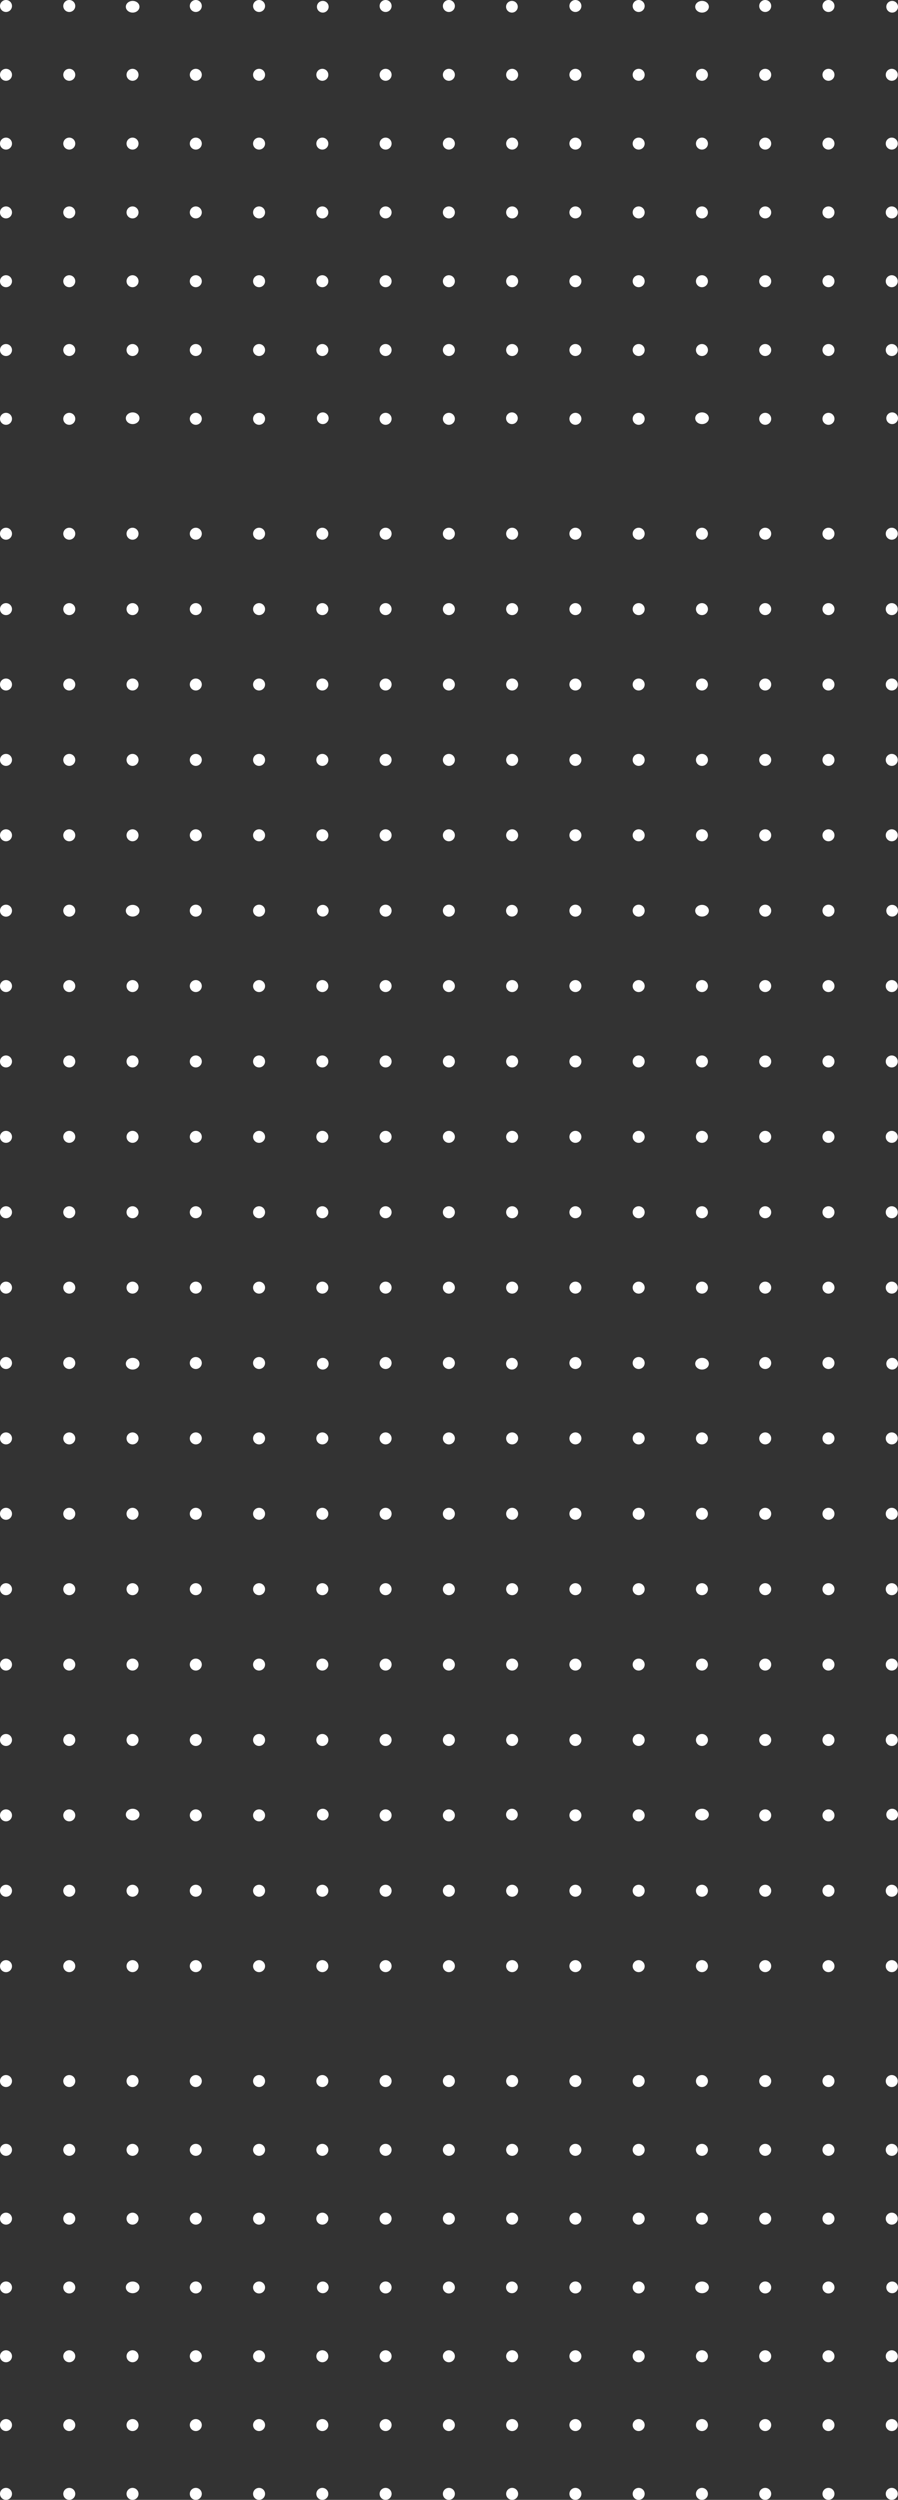 <svg xmlns="http://www.w3.org/2000/svg" width="268.617" height="747.682" viewBox="0 0 268.617 747.682">
  <rect x="0" y="0" width="268.617" height="747.682" fill="#333333" stroke="none"/>
  <g id="Group_1524" data-name="Group 1524" transform="translate(396.073 -148.974) rotate(90)">
    <circle id="Ellipse_162" data-name="Ellipse 162" cx="1.75" cy="1.75" r="1.75" transform="translate(149.245 127.455)" fill="#fff"/>
    <circle id="Ellipse_163" data-name="Ellipse 163" cx="1.793" cy="1.793" r="1.793" transform="translate(169.553 127.534)" fill="#fff"/>
    <circle id="Ellipse_164" data-name="Ellipse 164" cx="1.793" cy="1.793" r="1.793" transform="translate(190.132 127.534)" fill="#fff"/>
    <circle id="Ellipse_165" data-name="Ellipse 165" cx="1.793" cy="1.793" r="1.793" transform="translate(210.71 127.534)" fill="#fff"/>
    <circle id="Ellipse_166" data-name="Ellipse 166" cx="1.793" cy="1.793" r="1.793" transform="translate(231.289 127.534)" fill="#fff"/>
    <circle id="Ellipse_167" data-name="Ellipse 167" cx="1.793" cy="1.793" r="1.793" transform="translate(251.868 127.534)" fill="#fff"/>
    <circle id="Ellipse_168" data-name="Ellipse 168" cx="1.75" cy="1.75" r="1.75" transform="translate(272.316 127.455)" fill="#fff"/>
    <circle id="Ellipse_169" data-name="Ellipse 169" cx="1.793" cy="1.793" r="1.793" transform="translate(306.813 127.534)" fill="#fff"/>
    <circle id="Ellipse_170" data-name="Ellipse 170" cx="1.793" cy="1.793" r="1.793" transform="translate(329.361 127.534)" fill="#fff"/>
    <circle id="Ellipse_171" data-name="Ellipse 171" cx="1.793" cy="1.793" r="1.793" transform="translate(351.91 127.534)" fill="#fff"/>
    <circle id="Ellipse_172" data-name="Ellipse 172" cx="1.793" cy="1.793" r="1.793" transform="translate(374.458 127.534)" fill="#fff"/>
    <circle id="Ellipse_173" data-name="Ellipse 173" cx="1.793" cy="1.793" r="1.793" transform="translate(397.006 127.534)" fill="#fff"/>
    <circle id="Ellipse_174" data-name="Ellipse 174" cx="1.75" cy="1.75" r="1.75" transform="translate(419.609 127.455)" fill="#fff"/>
    <circle id="Ellipse_175" data-name="Ellipse 175" cx="1.793" cy="1.793" r="1.793" transform="translate(442.103 127.534)" fill="#fff"/>
    <circle id="Ellipse_176" data-name="Ellipse 176" cx="1.793" cy="1.793" r="1.793" transform="translate(464.651 127.534)" fill="#fff"/>
    <circle id="Ellipse_177" data-name="Ellipse 177" cx="1.793" cy="1.793" r="1.793" transform="translate(487.2 127.534)" fill="#fff"/>
    <circle id="Ellipse_178" data-name="Ellipse 178" cx="1.793" cy="1.793" r="1.793" transform="translate(509.748 127.534)" fill="#fff"/>
    <circle id="Ellipse_179" data-name="Ellipse 179" cx="1.793" cy="1.793" r="1.793" transform="translate(532.297 127.534)" fill="#fff"/>
    <circle id="Ellipse_180" data-name="Ellipse 180" cx="1.75" cy="1.75" r="1.75" transform="translate(555.098 127.455)" fill="#fff"/>
    <circle id="Ellipse_181" data-name="Ellipse 181" cx="1.793" cy="1.793" r="1.793" transform="translate(577.393 127.534)" fill="#fff"/>
    <circle id="Ellipse_182" data-name="Ellipse 182" cx="1.793" cy="1.793" r="1.793" transform="translate(599.942 127.534)" fill="#fff"/>
    <circle id="Ellipse_183" data-name="Ellipse 183" cx="1.793" cy="1.793" r="1.793" transform="translate(622.49 127.534)" fill="#fff"/>
    <circle id="Ellipse_184" data-name="Ellipse 184" cx="1.793" cy="1.793" r="1.793" transform="translate(645.038 127.534)" fill="#fff"/>
    <circle id="Ellipse_185" data-name="Ellipse 185" cx="1.793" cy="1.793" r="1.793" transform="translate(667.587 127.534)" fill="#fff"/>
    <circle id="Ellipse_186" data-name="Ellipse 186" cx="1.75" cy="1.75" r="1.75" transform="translate(689.947 127.455)" fill="#fff"/>
    <circle id="Ellipse_187" data-name="Ellipse 187" cx="1.793" cy="1.793" r="1.793" transform="translate(712.684 127.534)" fill="#fff"/>
    <circle id="Ellipse_188" data-name="Ellipse 188" cx="1.793" cy="1.793" r="1.793" transform="translate(735.232 127.534)" fill="#fff"/>
    <circle id="Ellipse_189" data-name="Ellipse 189" cx="1.793" cy="1.793" r="1.793" transform="translate(769.598 127.534)" fill="#fff"/>
    <circle id="Ellipse_190" data-name="Ellipse 190" cx="1.793" cy="1.793" r="1.793" transform="translate(790.177 127.534)" fill="#fff"/>
    <circle id="Ellipse_191" data-name="Ellipse 191" cx="1.793" cy="1.793" r="1.793" transform="translate(810.756 127.534)" fill="#fff"/>
    <circle id="Ellipse_192" data-name="Ellipse 192" cx="1.75" cy="1.75" r="1.75" transform="translate(831.351 127.455)" fill="#fff"/>
    <circle id="Ellipse_193" data-name="Ellipse 193" cx="1.793" cy="1.793" r="1.793" transform="translate(851.913 127.534)" fill="#fff"/>
    <circle id="Ellipse_194" data-name="Ellipse 194" cx="1.793" cy="1.793" r="1.793" transform="translate(872.492 127.534)" fill="#fff"/>
    <circle id="Ellipse_195" data-name="Ellipse 195" cx="1.793" cy="1.793" r="1.793" transform="translate(893.07 127.534)" fill="#fff"/>
    <circle id="Ellipse_196" data-name="Ellipse 196" cx="1.793" cy="1.793" r="1.793" transform="translate(148.974 146.459)" fill="#fff"/>
    <circle id="Ellipse_197" data-name="Ellipse 197" cx="1.793" cy="1.793" r="1.793" transform="translate(169.553 146.459)" fill="#fff"/>
    <circle id="Ellipse_198" data-name="Ellipse 198" cx="1.793" cy="1.793" r="1.793" transform="translate(190.132 146.459)" fill="#fff"/>
    <circle id="Ellipse_199" data-name="Ellipse 199" cx="1.793" cy="1.793" r="1.793" transform="translate(210.71 146.459)" fill="#fff"/>
    <circle id="Ellipse_200" data-name="Ellipse 200" cx="1.793" cy="1.793" r="1.793" transform="translate(231.289 146.459)" fill="#fff"/>
    <circle id="Ellipse_201" data-name="Ellipse 201" cx="1.793" cy="1.793" r="1.793" transform="translate(251.868 146.459)" fill="#fff"/>
    <circle id="Ellipse_202" data-name="Ellipse 202" cx="1.793" cy="1.793" r="1.793" transform="translate(272.446 146.459)" fill="#fff"/>
    <circle id="Ellipse_203" data-name="Ellipse 203" cx="1.793" cy="1.793" r="1.793" transform="translate(306.813 146.459)" fill="#fff"/>
    <circle id="Ellipse_204" data-name="Ellipse 204" cx="1.793" cy="1.793" r="1.793" transform="translate(329.361 146.459)" fill="#fff"/>
    <circle id="Ellipse_205" data-name="Ellipse 205" cx="1.793" cy="1.793" r="1.793" transform="translate(351.91 146.459)" fill="#fff"/>
    <circle id="Ellipse_206" data-name="Ellipse 206" cx="1.793" cy="1.793" r="1.793" transform="translate(374.458 146.459)" fill="#fff"/>
    <circle id="Ellipse_207" data-name="Ellipse 207" cx="1.793" cy="1.793" r="1.793" transform="translate(397.006 146.459)" fill="#fff"/>
    <circle id="Ellipse_208" data-name="Ellipse 208" cx="1.793" cy="1.793" r="1.793" transform="translate(419.555 146.459)" fill="#fff"/>
    <circle id="Ellipse_209" data-name="Ellipse 209" cx="1.793" cy="1.793" r="1.793" transform="translate(442.103 146.459)" fill="#fff"/>
    <circle id="Ellipse_210" data-name="Ellipse 210" cx="1.793" cy="1.793" r="1.793" transform="translate(464.651 146.459)" fill="#fff"/>
    <circle id="Ellipse_211" data-name="Ellipse 211" cx="1.793" cy="1.793" r="1.793" transform="translate(487.2 146.459)" fill="#fff"/>
    <circle id="Ellipse_212" data-name="Ellipse 212" cx="1.793" cy="1.793" r="1.793" transform="translate(509.748 146.459)" fill="#fff"/>
    <circle id="Ellipse_213" data-name="Ellipse 213" cx="1.793" cy="1.793" r="1.793" transform="translate(532.297 146.459)" fill="#fff"/>
    <circle id="Ellipse_214" data-name="Ellipse 214" cx="1.793" cy="1.793" r="1.793" transform="translate(554.845 146.459)" fill="#fff"/>
    <circle id="Ellipse_215" data-name="Ellipse 215" cx="1.793" cy="1.793" r="1.793" transform="translate(577.393 146.459)" fill="#fff"/>
    <circle id="Ellipse_216" data-name="Ellipse 216" cx="1.793" cy="1.793" r="1.793" transform="translate(599.942 146.459)" fill="#fff"/>
    <circle id="Ellipse_217" data-name="Ellipse 217" cx="1.793" cy="1.793" r="1.793" transform="translate(622.49 146.459)" fill="#fff"/>
    <circle id="Ellipse_218" data-name="Ellipse 218" cx="1.793" cy="1.793" r="1.793" transform="translate(645.038 146.459)" fill="#fff"/>
    <circle id="Ellipse_219" data-name="Ellipse 219" cx="1.793" cy="1.793" r="1.793" transform="translate(667.587 146.459)" fill="#fff"/>
    <circle id="Ellipse_220" data-name="Ellipse 220" cx="1.793" cy="1.793" r="1.793" transform="translate(690.135 146.459)" fill="#fff"/>
    <circle id="Ellipse_221" data-name="Ellipse 221" cx="1.793" cy="1.793" r="1.793" transform="translate(712.684 146.459)" fill="#fff"/>
    <circle id="Ellipse_222" data-name="Ellipse 222" cx="1.793" cy="1.793" r="1.793" transform="translate(735.232 146.459)" fill="#fff"/>
    <circle id="Ellipse_223" data-name="Ellipse 223" cx="1.793" cy="1.793" r="1.793" transform="translate(769.598 146.459)" fill="#fff"/>
    <circle id="Ellipse_224" data-name="Ellipse 224" cx="1.793" cy="1.793" r="1.793" transform="translate(790.177 146.459)" fill="#fff"/>
    <circle id="Ellipse_225" data-name="Ellipse 225" cx="1.793" cy="1.793" r="1.793" transform="translate(810.756 146.459)" fill="#fff"/>
    <circle id="Ellipse_226" data-name="Ellipse 226" cx="1.793" cy="1.793" r="1.793" transform="translate(831.334 146.459)" fill="#fff"/>
    <circle id="Ellipse_227" data-name="Ellipse 227" cx="1.793" cy="1.793" r="1.793" transform="translate(851.913 146.459)" fill="#fff"/>
    <circle id="Ellipse_228" data-name="Ellipse 228" cx="1.793" cy="1.793" r="1.793" transform="translate(872.492 146.459)" fill="#fff"/>
    <circle id="Ellipse_229" data-name="Ellipse 229" cx="1.793" cy="1.793" r="1.793" transform="translate(893.07 146.459)" fill="#fff"/>
    <circle id="Ellipse_230" data-name="Ellipse 230" cx="1.793" cy="1.793" r="1.793" transform="translate(148.974 165.384)" fill="#fff"/>
    <circle id="Ellipse_231" data-name="Ellipse 231" cx="1.793" cy="1.793" r="1.793" transform="translate(169.553 165.384)" fill="#fff"/>
    <circle id="Ellipse_232" data-name="Ellipse 232" cx="1.793" cy="1.793" r="1.793" transform="translate(190.132 165.384)" fill="#fff"/>
    <circle id="Ellipse_233" data-name="Ellipse 233" cx="1.793" cy="1.793" r="1.793" transform="translate(210.71 165.384)" fill="#fff"/>
    <circle id="Ellipse_234" data-name="Ellipse 234" cx="1.793" cy="1.793" r="1.793" transform="translate(231.289 165.384)" fill="#fff"/>
    <circle id="Ellipse_235" data-name="Ellipse 235" cx="1.793" cy="1.793" r="1.793" transform="translate(251.868 165.384)" fill="#fff"/>
    <circle id="Ellipse_236" data-name="Ellipse 236" cx="1.793" cy="1.793" r="1.793" transform="translate(272.446 165.384)" fill="#fff"/>
    <circle id="Ellipse_237" data-name="Ellipse 237" cx="1.793" cy="1.793" r="1.793" transform="translate(306.813 165.384)" fill="#fff"/>
    <circle id="Ellipse_238" data-name="Ellipse 238" cx="1.793" cy="1.793" r="1.793" transform="translate(329.361 165.384)" fill="#fff"/>
    <circle id="Ellipse_239" data-name="Ellipse 239" cx="1.793" cy="1.793" r="1.793" transform="translate(351.91 165.384)" fill="#fff"/>
    <circle id="Ellipse_240" data-name="Ellipse 240" cx="1.793" cy="1.793" r="1.793" transform="translate(374.458 165.384)" fill="#fff"/>
    <circle id="Ellipse_241" data-name="Ellipse 241" cx="1.793" cy="1.793" r="1.793" transform="translate(397.006 165.384)" fill="#fff"/>
    <circle id="Ellipse_242" data-name="Ellipse 242" cx="1.793" cy="1.793" r="1.793" transform="translate(419.555 165.384)" fill="#fff"/>
    <circle id="Ellipse_243" data-name="Ellipse 243" cx="1.793" cy="1.793" r="1.793" transform="translate(442.103 165.384)" fill="#fff"/>
    <circle id="Ellipse_244" data-name="Ellipse 244" cx="1.793" cy="1.793" r="1.793" transform="translate(464.651 165.384)" fill="#fff"/>
    <circle id="Ellipse_245" data-name="Ellipse 245" cx="1.793" cy="1.793" r="1.793" transform="translate(487.2 165.384)" fill="#fff"/>
    <circle id="Ellipse_246" data-name="Ellipse 246" cx="1.793" cy="1.793" r="1.793" transform="translate(509.748 165.384)" fill="#fff"/>
    <circle id="Ellipse_247" data-name="Ellipse 247" cx="1.793" cy="1.793" r="1.793" transform="translate(532.297 165.384)" fill="#fff"/>
    <circle id="Ellipse_248" data-name="Ellipse 248" cx="1.793" cy="1.793" r="1.793" transform="translate(554.845 165.384)" fill="#fff"/>
    <circle id="Ellipse_249" data-name="Ellipse 249" cx="1.793" cy="1.793" r="1.793" transform="translate(577.393 165.384)" fill="#fff"/>
    <circle id="Ellipse_250" data-name="Ellipse 250" cx="1.793" cy="1.793" r="1.793" transform="translate(599.942 165.384)" fill="#fff"/>
    <circle id="Ellipse_251" data-name="Ellipse 251" cx="1.793" cy="1.793" r="1.793" transform="translate(622.49 165.384)" fill="#fff"/>
    <circle id="Ellipse_252" data-name="Ellipse 252" cx="1.793" cy="1.793" r="1.793" transform="translate(645.038 165.384)" fill="#fff"/>
    <circle id="Ellipse_253" data-name="Ellipse 253" cx="1.793" cy="1.793" r="1.793" transform="translate(667.587 165.384)" fill="#fff"/>
    <circle id="Ellipse_254" data-name="Ellipse 254" cx="1.793" cy="1.793" r="1.793" transform="translate(690.135 165.384)" fill="#fff"/>
    <circle id="Ellipse_255" data-name="Ellipse 255" cx="1.793" cy="1.793" r="1.793" transform="translate(712.684 165.384)" fill="#fff"/>
    <circle id="Ellipse_256" data-name="Ellipse 256" cx="1.793" cy="1.793" r="1.793" transform="translate(735.232 165.384)" fill="#fff"/>
    <circle id="Ellipse_257" data-name="Ellipse 257" cx="1.793" cy="1.793" r="1.793" transform="translate(769.598 165.384)" fill="#fff"/>
    <circle id="Ellipse_258" data-name="Ellipse 258" cx="1.793" cy="1.793" r="1.793" transform="translate(790.177 165.384)" fill="#fff"/>
    <circle id="Ellipse_259" data-name="Ellipse 259" cx="1.793" cy="1.793" r="1.793" transform="translate(810.756 165.384)" fill="#fff"/>
    <circle id="Ellipse_260" data-name="Ellipse 260" cx="1.793" cy="1.793" r="1.793" transform="translate(831.334 165.384)" fill="#fff"/>
    <circle id="Ellipse_261" data-name="Ellipse 261" cx="1.793" cy="1.793" r="1.793" transform="translate(851.913 165.384)" fill="#fff"/>
    <circle id="Ellipse_262" data-name="Ellipse 262" cx="1.793" cy="1.793" r="1.793" transform="translate(872.492 165.384)" fill="#fff"/>
    <circle id="Ellipse_263" data-name="Ellipse 263" cx="1.793" cy="1.793" r="1.793" transform="translate(893.07 165.384)" fill="#fff"/>
    <ellipse id="Ellipse_264" data-name="Ellipse 264" cx="1.75" cy="2.041" rx="1.75" ry="2.041" transform="translate(149.245 184.033)" fill="#fff"/>
    <circle id="Ellipse_265" data-name="Ellipse 265" cx="1.793" cy="1.793" r="1.793" transform="translate(169.553 184.309)" fill="#fff"/>
    <circle id="Ellipse_266" data-name="Ellipse 266" cx="1.793" cy="1.793" r="1.793" transform="translate(190.132 184.309)" fill="#fff"/>
    <circle id="Ellipse_267" data-name="Ellipse 267" cx="1.793" cy="1.793" r="1.793" transform="translate(210.71 184.309)" fill="#fff"/>
    <circle id="Ellipse_268" data-name="Ellipse 268" cx="1.793" cy="1.793" r="1.793" transform="translate(231.289 184.309)" fill="#fff"/>
    <circle id="Ellipse_269" data-name="Ellipse 269" cx="1.793" cy="1.793" r="1.793" transform="translate(251.868 184.309)" fill="#fff"/>
    <ellipse id="Ellipse_270" data-name="Ellipse 270" cx="1.75" cy="2.041" rx="1.75" ry="2.041" transform="translate(272.316 184.033)" fill="#fff"/>
    <circle id="Ellipse_271" data-name="Ellipse 271" cx="1.793" cy="1.793" r="1.793" transform="translate(306.813 184.309)" fill="#fff"/>
    <circle id="Ellipse_272" data-name="Ellipse 272" cx="1.793" cy="1.793" r="1.793" transform="translate(329.361 184.309)" fill="#fff"/>
    <circle id="Ellipse_273" data-name="Ellipse 273" cx="1.793" cy="1.793" r="1.793" transform="translate(351.91 184.309)" fill="#fff"/>
    <circle id="Ellipse_274" data-name="Ellipse 274" cx="1.793" cy="1.793" r="1.793" transform="translate(374.458 184.309)" fill="#fff"/>
    <circle id="Ellipse_275" data-name="Ellipse 275" cx="1.793" cy="1.793" r="1.793" transform="translate(397.006 184.309)" fill="#fff"/>
    <ellipse id="Ellipse_276" data-name="Ellipse 276" cx="1.75" cy="2.041" rx="1.75" ry="2.041" transform="translate(419.609 184.033)" fill="#fff"/>
    <circle id="Ellipse_277" data-name="Ellipse 277" cx="1.793" cy="1.793" r="1.793" transform="translate(442.103 184.309)" fill="#fff"/>
    <circle id="Ellipse_278" data-name="Ellipse 278" cx="1.793" cy="1.793" r="1.793" transform="translate(464.651 184.309)" fill="#fff"/>
    <circle id="Ellipse_279" data-name="Ellipse 279" cx="1.793" cy="1.793" r="1.793" transform="translate(487.2 184.309)" fill="#fff"/>
    <circle id="Ellipse_280" data-name="Ellipse 280" cx="1.793" cy="1.793" r="1.793" transform="translate(509.748 184.309)" fill="#fff"/>
    <circle id="Ellipse_281" data-name="Ellipse 281" cx="1.793" cy="1.793" r="1.793" transform="translate(532.297 184.309)" fill="#fff"/>
    <ellipse id="Ellipse_282" data-name="Ellipse 282" cx="1.75" cy="2.041" rx="1.75" ry="2.041" transform="translate(555.098 184.033)" fill="#fff"/>
    <circle id="Ellipse_283" data-name="Ellipse 283" cx="1.793" cy="1.793" r="1.793" transform="translate(577.393 184.309)" fill="#fff"/>
    <circle id="Ellipse_284" data-name="Ellipse 284" cx="1.793" cy="1.793" r="1.793" transform="translate(599.942 184.309)" fill="#fff"/>
    <circle id="Ellipse_285" data-name="Ellipse 285" cx="1.793" cy="1.793" r="1.793" transform="translate(622.49 184.309)" fill="#fff"/>
    <circle id="Ellipse_286" data-name="Ellipse 286" cx="1.793" cy="1.793" r="1.793" transform="translate(645.038 184.309)" fill="#fff"/>
    <circle id="Ellipse_287" data-name="Ellipse 287" cx="1.793" cy="1.793" r="1.793" transform="translate(667.587 184.309)" fill="#fff"/>
    <ellipse id="Ellipse_288" data-name="Ellipse 288" cx="1.75" cy="2.041" rx="1.75" ry="2.041" transform="translate(689.947 184.033)" fill="#fff"/>
    <circle id="Ellipse_289" data-name="Ellipse 289" cx="1.793" cy="1.793" r="1.793" transform="translate(712.684 184.309)" fill="#fff"/>
    <circle id="Ellipse_290" data-name="Ellipse 290" cx="1.793" cy="1.793" r="1.793" transform="translate(735.232 184.309)" fill="#fff"/>
    <circle id="Ellipse_291" data-name="Ellipse 291" cx="1.793" cy="1.793" r="1.793" transform="translate(769.598 184.309)" fill="#fff"/>
    <circle id="Ellipse_292" data-name="Ellipse 292" cx="1.793" cy="1.793" r="1.793" transform="translate(790.177 184.309)" fill="#fff"/>
    <circle id="Ellipse_293" data-name="Ellipse 293" cx="1.793" cy="1.793" r="1.793" transform="translate(810.756 184.309)" fill="#fff"/>
    <ellipse id="Ellipse_294" data-name="Ellipse 294" cx="1.75" cy="2.041" rx="1.75" ry="2.041" transform="translate(831.351 184.033)" fill="#fff"/>
    <circle id="Ellipse_295" data-name="Ellipse 295" cx="1.793" cy="1.793" r="1.793" transform="translate(851.913 184.309)" fill="#fff"/>
    <circle id="Ellipse_296" data-name="Ellipse 296" cx="1.793" cy="1.793" r="1.793" transform="translate(872.492 184.309)" fill="#fff"/>
    <circle id="Ellipse_297" data-name="Ellipse 297" cx="1.793" cy="1.793" r="1.793" transform="translate(893.07 184.309)" fill="#fff"/>
    <circle id="Ellipse_298" data-name="Ellipse 298" cx="1.793" cy="1.793" r="1.793" transform="translate(148.974 203.235)" fill="#fff"/>
    <circle id="Ellipse_299" data-name="Ellipse 299" cx="1.793" cy="1.793" r="1.793" transform="translate(169.553 203.235)" fill="#fff"/>
    <circle id="Ellipse_300" data-name="Ellipse 300" cx="1.793" cy="1.793" r="1.793" transform="translate(190.132 203.235)" fill="#fff"/>
    <circle id="Ellipse_301" data-name="Ellipse 301" cx="1.793" cy="1.793" r="1.793" transform="translate(210.71 203.235)" fill="#fff"/>
    <circle id="Ellipse_302" data-name="Ellipse 302" cx="1.793" cy="1.793" r="1.793" transform="translate(231.289 203.235)" fill="#fff"/>
    <circle id="Ellipse_303" data-name="Ellipse 303" cx="1.793" cy="1.793" r="1.793" transform="translate(251.868 203.235)" fill="#fff"/>
    <circle id="Ellipse_304" data-name="Ellipse 304" cx="1.793" cy="1.793" r="1.793" transform="translate(272.446 203.235)" fill="#fff"/>
    <circle id="Ellipse_305" data-name="Ellipse 305" cx="1.793" cy="1.793" r="1.793" transform="translate(306.813 203.235)" fill="#fff"/>
    <circle id="Ellipse_306" data-name="Ellipse 306" cx="1.793" cy="1.793" r="1.793" transform="translate(329.361 203.235)" fill="#fff"/>
    <circle id="Ellipse_307" data-name="Ellipse 307" cx="1.793" cy="1.793" r="1.793" transform="translate(351.91 203.235)" fill="#fff"/>
    <circle id="Ellipse_308" data-name="Ellipse 308" cx="1.793" cy="1.793" r="1.793" transform="translate(374.458 203.235)" fill="#fff"/>
    <circle id="Ellipse_309" data-name="Ellipse 309" cx="1.793" cy="1.793" r="1.793" transform="translate(397.006 203.235)" fill="#fff"/>
    <circle id="Ellipse_310" data-name="Ellipse 310" cx="1.793" cy="1.793" r="1.793" transform="translate(419.555 203.235)" fill="#fff"/>
    <circle id="Ellipse_311" data-name="Ellipse 311" cx="1.793" cy="1.793" r="1.793" transform="translate(442.103 203.235)" fill="#fff"/>
    <circle id="Ellipse_312" data-name="Ellipse 312" cx="1.793" cy="1.793" r="1.793" transform="translate(464.651 203.235)" fill="#fff"/>
    <circle id="Ellipse_313" data-name="Ellipse 313" cx="1.793" cy="1.793" r="1.793" transform="translate(487.2 203.235)" fill="#fff"/>
    <circle id="Ellipse_314" data-name="Ellipse 314" cx="1.793" cy="1.793" r="1.793" transform="translate(509.748 203.235)" fill="#fff"/>
    <circle id="Ellipse_315" data-name="Ellipse 315" cx="1.793" cy="1.793" r="1.793" transform="translate(532.297 203.235)" fill="#fff"/>
    <circle id="Ellipse_316" data-name="Ellipse 316" cx="1.793" cy="1.793" r="1.793" transform="translate(554.845 203.235)" fill="#fff"/>
    <circle id="Ellipse_317" data-name="Ellipse 317" cx="1.793" cy="1.793" r="1.793" transform="translate(577.393 203.235)" fill="#fff"/>
    <circle id="Ellipse_318" data-name="Ellipse 318" cx="1.793" cy="1.793" r="1.793" transform="translate(599.942 203.235)" fill="#fff"/>
    <circle id="Ellipse_319" data-name="Ellipse 319" cx="1.793" cy="1.793" r="1.793" transform="translate(622.49 203.235)" fill="#fff"/>
    <circle id="Ellipse_320" data-name="Ellipse 320" cx="1.793" cy="1.793" r="1.793" transform="translate(645.038 203.235)" fill="#fff"/>
    <circle id="Ellipse_321" data-name="Ellipse 321" cx="1.793" cy="1.793" r="1.793" transform="translate(667.587 203.235)" fill="#fff"/>
    <circle id="Ellipse_322" data-name="Ellipse 322" cx="1.793" cy="1.793" r="1.793" transform="translate(690.135 203.235)" fill="#fff"/>
    <circle id="Ellipse_323" data-name="Ellipse 323" cx="1.793" cy="1.793" r="1.793" transform="translate(712.684 203.235)" fill="#fff"/>
    <circle id="Ellipse_324" data-name="Ellipse 324" cx="1.793" cy="1.793" r="1.793" transform="translate(735.232 203.235)" fill="#fff"/>
    <circle id="Ellipse_325" data-name="Ellipse 325" cx="1.793" cy="1.793" r="1.793" transform="translate(769.598 203.235)" fill="#fff"/>
    <circle id="Ellipse_326" data-name="Ellipse 326" cx="1.793" cy="1.793" r="1.793" transform="translate(790.177 203.235)" fill="#fff"/>
    <circle id="Ellipse_327" data-name="Ellipse 327" cx="1.793" cy="1.793" r="1.793" transform="translate(810.756 203.235)" fill="#fff"/>
    <circle id="Ellipse_328" data-name="Ellipse 328" cx="1.793" cy="1.793" r="1.793" transform="translate(831.334 203.235)" fill="#fff"/>
    <circle id="Ellipse_329" data-name="Ellipse 329" cx="1.793" cy="1.793" r="1.793" transform="translate(851.913 203.235)" fill="#fff"/>
    <circle id="Ellipse_330" data-name="Ellipse 330" cx="1.793" cy="1.793" r="1.793" transform="translate(872.492 203.235)" fill="#fff"/>
    <circle id="Ellipse_331" data-name="Ellipse 331" cx="1.793" cy="1.793" r="1.793" transform="translate(893.07 203.235)" fill="#fff"/>
    <circle id="Ellipse_332" data-name="Ellipse 332" cx="1.793" cy="1.793" r="1.793" transform="translate(148.974 222.16)" fill="#fff"/>
    <circle id="Ellipse_333" data-name="Ellipse 333" cx="1.793" cy="1.793" r="1.793" transform="translate(169.553 222.16)" fill="#fff"/>
    <circle id="Ellipse_334" data-name="Ellipse 334" cx="1.793" cy="1.793" r="1.793" transform="translate(190.132 222.16)" fill="#fff"/>
    <circle id="Ellipse_335" data-name="Ellipse 335" cx="1.793" cy="1.793" r="1.793" transform="translate(210.71 222.16)" fill="#fff"/>
    <circle id="Ellipse_336" data-name="Ellipse 336" cx="1.793" cy="1.793" r="1.793" transform="translate(231.289 222.16)" fill="#fff"/>
    <circle id="Ellipse_337" data-name="Ellipse 337" cx="1.793" cy="1.793" r="1.793" transform="translate(251.868 222.16)" fill="#fff"/>
    <circle id="Ellipse_338" data-name="Ellipse 338" cx="1.793" cy="1.793" r="1.793" transform="translate(272.446 222.16)" fill="#fff"/>
    <circle id="Ellipse_339" data-name="Ellipse 339" cx="1.793" cy="1.793" r="1.793" transform="translate(306.813 222.16)" fill="#fff"/>
    <circle id="Ellipse_340" data-name="Ellipse 340" cx="1.793" cy="1.793" r="1.793" transform="translate(329.361 222.16)" fill="#fff"/>
    <circle id="Ellipse_341" data-name="Ellipse 341" cx="1.793" cy="1.793" r="1.793" transform="translate(351.91 222.16)" fill="#fff"/>
    <circle id="Ellipse_342" data-name="Ellipse 342" cx="1.793" cy="1.793" r="1.793" transform="translate(374.458 222.16)" fill="#fff"/>
    <circle id="Ellipse_343" data-name="Ellipse 343" cx="1.793" cy="1.793" r="1.793" transform="translate(397.006 222.16)" fill="#fff"/>
    <circle id="Ellipse_344" data-name="Ellipse 344" cx="1.793" cy="1.793" r="1.793" transform="translate(419.555 222.16)" fill="#fff"/>
    <circle id="Ellipse_345" data-name="Ellipse 345" cx="1.793" cy="1.793" r="1.793" transform="translate(442.103 222.16)" fill="#fff"/>
    <circle id="Ellipse_346" data-name="Ellipse 346" cx="1.793" cy="1.793" r="1.793" transform="translate(464.651 222.16)" fill="#fff"/>
    <circle id="Ellipse_347" data-name="Ellipse 347" cx="1.793" cy="1.793" r="1.793" transform="translate(487.2 222.16)" fill="#fff"/>
    <circle id="Ellipse_348" data-name="Ellipse 348" cx="1.793" cy="1.793" r="1.793" transform="translate(509.748 222.16)" fill="#fff"/>
    <circle id="Ellipse_349" data-name="Ellipse 349" cx="1.793" cy="1.793" r="1.793" transform="translate(532.297 222.16)" fill="#fff"/>
    <circle id="Ellipse_350" data-name="Ellipse 350" cx="1.793" cy="1.793" r="1.793" transform="translate(554.845 222.16)" fill="#fff"/>
    <circle id="Ellipse_351" data-name="Ellipse 351" cx="1.793" cy="1.793" r="1.793" transform="translate(577.393 222.16)" fill="#fff"/>
    <circle id="Ellipse_352" data-name="Ellipse 352" cx="1.793" cy="1.793" r="1.793" transform="translate(599.942 222.16)" fill="#fff"/>
    <circle id="Ellipse_353" data-name="Ellipse 353" cx="1.793" cy="1.793" r="1.793" transform="translate(622.49 222.16)" fill="#fff"/>
    <circle id="Ellipse_354" data-name="Ellipse 354" cx="1.793" cy="1.793" r="1.793" transform="translate(645.038 222.16)" fill="#fff"/>
    <circle id="Ellipse_355" data-name="Ellipse 355" cx="1.793" cy="1.793" r="1.793" transform="translate(667.587 222.16)" fill="#fff"/>
    <circle id="Ellipse_356" data-name="Ellipse 356" cx="1.793" cy="1.793" r="1.793" transform="translate(690.135 222.16)" fill="#fff"/>
    <circle id="Ellipse_357" data-name="Ellipse 357" cx="1.793" cy="1.793" r="1.793" transform="translate(712.684 222.16)" fill="#fff"/>
    <circle id="Ellipse_358" data-name="Ellipse 358" cx="1.793" cy="1.793" r="1.793" transform="translate(735.232 222.16)" fill="#fff"/>
    <circle id="Ellipse_359" data-name="Ellipse 359" cx="1.793" cy="1.793" r="1.793" transform="translate(769.598 222.16)" fill="#fff"/>
    <circle id="Ellipse_360" data-name="Ellipse 360" cx="1.793" cy="1.793" r="1.793" transform="translate(790.177 222.16)" fill="#fff"/>
    <circle id="Ellipse_361" data-name="Ellipse 361" cx="1.793" cy="1.793" r="1.793" transform="translate(810.756 222.16)" fill="#fff"/>
    <circle id="Ellipse_362" data-name="Ellipse 362" cx="1.793" cy="1.793" r="1.793" transform="translate(831.334 222.16)" fill="#fff"/>
    <circle id="Ellipse_363" data-name="Ellipse 363" cx="1.793" cy="1.793" r="1.793" transform="translate(851.913 222.16)" fill="#fff"/>
    <circle id="Ellipse_364" data-name="Ellipse 364" cx="1.793" cy="1.793" r="1.793" transform="translate(872.492 222.16)" fill="#fff"/>
    <circle id="Ellipse_365" data-name="Ellipse 365" cx="1.793" cy="1.793" r="1.793" transform="translate(893.07 222.16)" fill="#fff"/>
    <circle id="Ellipse_366" data-name="Ellipse 366" cx="1.75" cy="1.75" r="1.75" transform="translate(149.245 241.194)" fill="#fff"/>
    <circle id="Ellipse_367" data-name="Ellipse 367" cx="1.793" cy="1.793" r="1.793" transform="translate(169.553 241.085)" fill="#fff"/>
    <circle id="Ellipse_368" data-name="Ellipse 368" cx="1.793" cy="1.793" r="1.793" transform="translate(190.132 241.085)" fill="#fff"/>
    <circle id="Ellipse_369" data-name="Ellipse 369" cx="1.793" cy="1.793" r="1.793" transform="translate(210.71 241.085)" fill="#fff"/>
    <circle id="Ellipse_370" data-name="Ellipse 370" cx="1.793" cy="1.793" r="1.793" transform="translate(231.289 241.085)" fill="#fff"/>
    <circle id="Ellipse_371" data-name="Ellipse 371" cx="1.793" cy="1.793" r="1.793" transform="translate(251.868 241.085)" fill="#fff"/>
    <circle id="Ellipse_372" data-name="Ellipse 372" cx="1.75" cy="1.75" r="1.75" transform="translate(272.316 241.194)" fill="#fff"/>
    <circle id="Ellipse_373" data-name="Ellipse 373" cx="1.793" cy="1.793" r="1.793" transform="translate(306.813 241.085)" fill="#fff"/>
    <circle id="Ellipse_374" data-name="Ellipse 374" cx="1.793" cy="1.793" r="1.793" transform="translate(329.361 241.085)" fill="#fff"/>
    <circle id="Ellipse_375" data-name="Ellipse 375" cx="1.793" cy="1.793" r="1.793" transform="translate(351.91 241.085)" fill="#fff"/>
    <circle id="Ellipse_376" data-name="Ellipse 376" cx="1.793" cy="1.793" r="1.793" transform="translate(374.458 241.085)" fill="#fff"/>
    <circle id="Ellipse_377" data-name="Ellipse 377" cx="1.793" cy="1.793" r="1.793" transform="translate(397.006 241.085)" fill="#fff"/>
    <circle id="Ellipse_378" data-name="Ellipse 378" cx="1.75" cy="1.75" r="1.75" transform="translate(419.609 241.194)" fill="#fff"/>
    <circle id="Ellipse_379" data-name="Ellipse 379" cx="1.793" cy="1.793" r="1.793" transform="translate(442.103 241.085)" fill="#fff"/>
    <circle id="Ellipse_380" data-name="Ellipse 380" cx="1.793" cy="1.793" r="1.793" transform="translate(464.651 241.085)" fill="#fff"/>
    <circle id="Ellipse_381" data-name="Ellipse 381" cx="1.793" cy="1.793" r="1.793" transform="translate(487.2 241.085)" fill="#fff"/>
    <circle id="Ellipse_382" data-name="Ellipse 382" cx="1.793" cy="1.793" r="1.793" transform="translate(509.748 241.085)" fill="#fff"/>
    <circle id="Ellipse_383" data-name="Ellipse 383" cx="1.793" cy="1.793" r="1.793" transform="translate(532.297 241.085)" fill="#fff"/>
    <circle id="Ellipse_384" data-name="Ellipse 384" cx="1.75" cy="1.75" r="1.75" transform="translate(555.098 241.194)" fill="#fff"/>
    <circle id="Ellipse_385" data-name="Ellipse 385" cx="1.793" cy="1.793" r="1.793" transform="translate(577.393 241.085)" fill="#fff"/>
    <circle id="Ellipse_386" data-name="Ellipse 386" cx="1.793" cy="1.793" r="1.793" transform="translate(599.942 241.085)" fill="#fff"/>
    <circle id="Ellipse_387" data-name="Ellipse 387" cx="1.793" cy="1.793" r="1.793" transform="translate(622.49 241.085)" fill="#fff"/>
    <circle id="Ellipse_388" data-name="Ellipse 388" cx="1.793" cy="1.793" r="1.793" transform="translate(645.038 241.085)" fill="#fff"/>
    <circle id="Ellipse_389" data-name="Ellipse 389" cx="1.793" cy="1.793" r="1.793" transform="translate(667.587 241.085)" fill="#fff"/>
    <circle id="Ellipse_390" data-name="Ellipse 390" cx="1.75" cy="1.75" r="1.75" transform="translate(689.947 241.194)" fill="#fff"/>
    <circle id="Ellipse_391" data-name="Ellipse 391" cx="1.793" cy="1.793" r="1.793" transform="translate(712.684 241.085)" fill="#fff"/>
    <circle id="Ellipse_392" data-name="Ellipse 392" cx="1.793" cy="1.793" r="1.793" transform="translate(735.232 241.085)" fill="#fff"/>
    <circle id="Ellipse_393" data-name="Ellipse 393" cx="1.793" cy="1.793" r="1.793" transform="translate(769.598 241.085)" fill="#fff"/>
    <circle id="Ellipse_394" data-name="Ellipse 394" cx="1.793" cy="1.793" r="1.793" transform="translate(790.177 241.085)" fill="#fff"/>
    <circle id="Ellipse_395" data-name="Ellipse 395" cx="1.793" cy="1.793" r="1.793" transform="translate(810.756 241.085)" fill="#fff"/>
    <circle id="Ellipse_396" data-name="Ellipse 396" cx="1.75" cy="1.75" r="1.75" transform="translate(831.351 241.194)" fill="#fff"/>
    <circle id="Ellipse_397" data-name="Ellipse 397" cx="1.793" cy="1.793" r="1.793" transform="translate(851.913 241.085)" fill="#fff"/>
    <circle id="Ellipse_398" data-name="Ellipse 398" cx="1.793" cy="1.793" r="1.793" transform="translate(872.492 241.085)" fill="#fff"/>
    <circle id="Ellipse_399" data-name="Ellipse 399" cx="1.793" cy="1.793" r="1.793" transform="translate(893.07 241.085)" fill="#fff"/>
    <circle id="Ellipse_400" data-name="Ellipse 400" cx="1.793" cy="1.793" r="1.793" transform="translate(148.974 260.01)" fill="#fff"/>
    <circle id="Ellipse_401" data-name="Ellipse 401" cx="1.793" cy="1.793" r="1.793" transform="translate(169.553 260.01)" fill="#fff"/>
    <circle id="Ellipse_402" data-name="Ellipse 402" cx="1.793" cy="1.793" r="1.793" transform="translate(190.132 260.01)" fill="#fff"/>
    <circle id="Ellipse_403" data-name="Ellipse 403" cx="1.793" cy="1.793" r="1.793" transform="translate(210.71 260.01)" fill="#fff"/>
    <circle id="Ellipse_404" data-name="Ellipse 404" cx="1.793" cy="1.793" r="1.793" transform="translate(231.289 260.01)" fill="#fff"/>
    <circle id="Ellipse_405" data-name="Ellipse 405" cx="1.793" cy="1.793" r="1.793" transform="translate(251.868 260.01)" fill="#fff"/>
    <circle id="Ellipse_406" data-name="Ellipse 406" cx="1.793" cy="1.793" r="1.793" transform="translate(272.446 260.01)" fill="#fff"/>
    <circle id="Ellipse_407" data-name="Ellipse 407" cx="1.793" cy="1.793" r="1.793" transform="translate(306.813 260.01)" fill="#fff"/>
    <circle id="Ellipse_408" data-name="Ellipse 408" cx="1.793" cy="1.793" r="1.793" transform="translate(329.361 260.01)" fill="#fff"/>
    <circle id="Ellipse_409" data-name="Ellipse 409" cx="1.793" cy="1.793" r="1.793" transform="translate(351.91 260.01)" fill="#fff"/>
    <circle id="Ellipse_410" data-name="Ellipse 410" cx="1.793" cy="1.793" r="1.793" transform="translate(374.458 260.01)" fill="#fff"/>
    <circle id="Ellipse_411" data-name="Ellipse 411" cx="1.793" cy="1.793" r="1.793" transform="translate(397.006 260.01)" fill="#fff"/>
    <circle id="Ellipse_412" data-name="Ellipse 412" cx="1.793" cy="1.793" r="1.793" transform="translate(419.555 260.01)" fill="#fff"/>
    <circle id="Ellipse_413" data-name="Ellipse 413" cx="1.793" cy="1.793" r="1.793" transform="translate(442.103 260.01)" fill="#fff"/>
    <circle id="Ellipse_414" data-name="Ellipse 414" cx="1.793" cy="1.793" r="1.793" transform="translate(464.651 260.01)" fill="#fff"/>
    <circle id="Ellipse_415" data-name="Ellipse 415" cx="1.793" cy="1.793" r="1.793" transform="translate(487.2 260.01)" fill="#fff"/>
    <circle id="Ellipse_416" data-name="Ellipse 416" cx="1.793" cy="1.793" r="1.793" transform="translate(509.748 260.01)" fill="#fff"/>
    <circle id="Ellipse_417" data-name="Ellipse 417" cx="1.793" cy="1.793" r="1.793" transform="translate(532.297 260.01)" fill="#fff"/>
    <circle id="Ellipse_418" data-name="Ellipse 418" cx="1.793" cy="1.793" r="1.793" transform="translate(554.845 260.01)" fill="#fff"/>
    <circle id="Ellipse_419" data-name="Ellipse 419" cx="1.793" cy="1.793" r="1.793" transform="translate(577.393 260.01)" fill="#fff"/>
    <circle id="Ellipse_420" data-name="Ellipse 420" cx="1.793" cy="1.793" r="1.793" transform="translate(599.942 260.01)" fill="#fff"/>
    <circle id="Ellipse_421" data-name="Ellipse 421" cx="1.793" cy="1.793" r="1.793" transform="translate(622.49 260.01)" fill="#fff"/>
    <circle id="Ellipse_422" data-name="Ellipse 422" cx="1.793" cy="1.793" r="1.793" transform="translate(645.038 260.01)" fill="#fff"/>
    <circle id="Ellipse_423" data-name="Ellipse 423" cx="1.793" cy="1.793" r="1.793" transform="translate(667.587 260.01)" fill="#fff"/>
    <circle id="Ellipse_424" data-name="Ellipse 424" cx="1.793" cy="1.793" r="1.793" transform="translate(690.135 260.01)" fill="#fff"/>
    <circle id="Ellipse_425" data-name="Ellipse 425" cx="1.793" cy="1.793" r="1.793" transform="translate(712.684 260.01)" fill="#fff"/>
    <circle id="Ellipse_426" data-name="Ellipse 426" cx="1.793" cy="1.793" r="1.793" transform="translate(735.232 260.01)" fill="#fff"/>
    <circle id="Ellipse_427" data-name="Ellipse 427" cx="1.793" cy="1.793" r="1.793" transform="translate(769.598 260.01)" fill="#fff"/>
    <circle id="Ellipse_428" data-name="Ellipse 428" cx="1.793" cy="1.793" r="1.793" transform="translate(790.177 260.01)" fill="#fff"/>
    <circle id="Ellipse_429" data-name="Ellipse 429" cx="1.793" cy="1.793" r="1.793" transform="translate(810.756 260.01)" fill="#fff"/>
    <circle id="Ellipse_430" data-name="Ellipse 430" cx="1.793" cy="1.793" r="1.793" transform="translate(831.334 260.01)" fill="#fff"/>
    <circle id="Ellipse_431" data-name="Ellipse 431" cx="1.793" cy="1.793" r="1.793" transform="translate(851.913 260.01)" fill="#fff"/>
    <circle id="Ellipse_432" data-name="Ellipse 432" cx="1.793" cy="1.793" r="1.793" transform="translate(872.492 260.01)" fill="#fff"/>
    <circle id="Ellipse_433" data-name="Ellipse 433" cx="1.793" cy="1.793" r="1.793" transform="translate(893.07 260.01)" fill="#fff"/>
    <circle id="Ellipse_434" data-name="Ellipse 434" cx="1.793" cy="1.793" r="1.793" transform="translate(148.974 278.935)" fill="#fff"/>
    <circle id="Ellipse_435" data-name="Ellipse 435" cx="1.793" cy="1.793" r="1.793" transform="translate(169.553 278.935)" fill="#fff"/>
    <circle id="Ellipse_436" data-name="Ellipse 436" cx="1.793" cy="1.793" r="1.793" transform="translate(190.132 278.935)" fill="#fff"/>
    <circle id="Ellipse_437" data-name="Ellipse 437" cx="1.793" cy="1.793" r="1.793" transform="translate(210.71 278.935)" fill="#fff"/>
    <circle id="Ellipse_438" data-name="Ellipse 438" cx="1.793" cy="1.793" r="1.793" transform="translate(231.289 278.935)" fill="#fff"/>
    <circle id="Ellipse_439" data-name="Ellipse 439" cx="1.793" cy="1.793" r="1.793" transform="translate(251.868 278.935)" fill="#fff"/>
    <circle id="Ellipse_440" data-name="Ellipse 440" cx="1.793" cy="1.793" r="1.793" transform="translate(272.446 278.935)" fill="#fff"/>
    <circle id="Ellipse_441" data-name="Ellipse 441" cx="1.793" cy="1.793" r="1.793" transform="translate(306.813 278.935)" fill="#fff"/>
    <circle id="Ellipse_442" data-name="Ellipse 442" cx="1.793" cy="1.793" r="1.793" transform="translate(329.361 278.935)" fill="#fff"/>
    <circle id="Ellipse_443" data-name="Ellipse 443" cx="1.793" cy="1.793" r="1.793" transform="translate(351.91 278.935)" fill="#fff"/>
    <circle id="Ellipse_444" data-name="Ellipse 444" cx="1.793" cy="1.793" r="1.793" transform="translate(374.458 278.935)" fill="#fff"/>
    <circle id="Ellipse_445" data-name="Ellipse 445" cx="1.793" cy="1.793" r="1.793" transform="translate(397.006 278.935)" fill="#fff"/>
    <circle id="Ellipse_446" data-name="Ellipse 446" cx="1.793" cy="1.793" r="1.793" transform="translate(419.555 278.935)" fill="#fff"/>
    <circle id="Ellipse_447" data-name="Ellipse 447" cx="1.793" cy="1.793" r="1.793" transform="translate(442.103 278.935)" fill="#fff"/>
    <circle id="Ellipse_448" data-name="Ellipse 448" cx="1.793" cy="1.793" r="1.793" transform="translate(464.651 278.935)" fill="#fff"/>
    <circle id="Ellipse_449" data-name="Ellipse 449" cx="1.793" cy="1.793" r="1.793" transform="translate(487.2 278.935)" fill="#fff"/>
    <circle id="Ellipse_450" data-name="Ellipse 450" cx="1.793" cy="1.793" r="1.793" transform="translate(509.748 278.935)" fill="#fff"/>
    <circle id="Ellipse_451" data-name="Ellipse 451" cx="1.793" cy="1.793" r="1.793" transform="translate(532.297 278.935)" fill="#fff"/>
    <circle id="Ellipse_452" data-name="Ellipse 452" cx="1.793" cy="1.793" r="1.793" transform="translate(554.845 278.935)" fill="#fff"/>
    <circle id="Ellipse_453" data-name="Ellipse 453" cx="1.793" cy="1.793" r="1.793" transform="translate(577.393 278.935)" fill="#fff"/>
    <circle id="Ellipse_454" data-name="Ellipse 454" cx="1.793" cy="1.793" r="1.793" transform="translate(599.942 278.935)" fill="#fff"/>
    <circle id="Ellipse_455" data-name="Ellipse 455" cx="1.793" cy="1.793" r="1.793" transform="translate(622.49 278.935)" fill="#fff"/>
    <circle id="Ellipse_456" data-name="Ellipse 456" cx="1.793" cy="1.793" r="1.793" transform="translate(645.038 278.935)" fill="#fff"/>
    <circle id="Ellipse_457" data-name="Ellipse 457" cx="1.793" cy="1.793" r="1.793" transform="translate(667.587 278.935)" fill="#fff"/>
    <circle id="Ellipse_458" data-name="Ellipse 458" cx="1.793" cy="1.793" r="1.793" transform="translate(690.135 278.935)" fill="#fff"/>
    <circle id="Ellipse_459" data-name="Ellipse 459" cx="1.793" cy="1.793" r="1.793" transform="translate(712.684 278.935)" fill="#fff"/>
    <circle id="Ellipse_460" data-name="Ellipse 460" cx="1.793" cy="1.793" r="1.793" transform="translate(735.232 278.935)" fill="#fff"/>
    <circle id="Ellipse_461" data-name="Ellipse 461" cx="1.793" cy="1.793" r="1.793" transform="translate(769.598 278.935)" fill="#fff"/>
    <circle id="Ellipse_462" data-name="Ellipse 462" cx="1.793" cy="1.793" r="1.793" transform="translate(790.177 278.935)" fill="#fff"/>
    <circle id="Ellipse_463" data-name="Ellipse 463" cx="1.793" cy="1.793" r="1.793" transform="translate(810.756 278.935)" fill="#fff"/>
    <circle id="Ellipse_464" data-name="Ellipse 464" cx="1.793" cy="1.793" r="1.793" transform="translate(831.334 278.935)" fill="#fff"/>
    <circle id="Ellipse_465" data-name="Ellipse 465" cx="1.793" cy="1.793" r="1.793" transform="translate(851.913 278.935)" fill="#fff"/>
    <circle id="Ellipse_466" data-name="Ellipse 466" cx="1.793" cy="1.793" r="1.793" transform="translate(872.492 278.935)" fill="#fff"/>
    <circle id="Ellipse_467" data-name="Ellipse 467" cx="1.793" cy="1.793" r="1.793" transform="translate(893.07 278.935)" fill="#fff"/>
    <circle id="Ellipse_468" data-name="Ellipse 468" cx="1.75" cy="1.75" r="1.75" transform="translate(149.245 297.772)" fill="#fff"/>
    <circle id="Ellipse_469" data-name="Ellipse 469" cx="1.793" cy="1.793" r="1.793" transform="translate(169.553 297.861)" fill="#fff"/>
    <circle id="Ellipse_470" data-name="Ellipse 470" cx="1.793" cy="1.793" r="1.793" transform="translate(190.132 297.861)" fill="#fff"/>
    <circle id="Ellipse_471" data-name="Ellipse 471" cx="1.793" cy="1.793" r="1.793" transform="translate(210.71 297.861)" fill="#fff"/>
    <circle id="Ellipse_472" data-name="Ellipse 472" cx="1.793" cy="1.793" r="1.793" transform="translate(231.289 297.861)" fill="#fff"/>
    <circle id="Ellipse_473" data-name="Ellipse 473" cx="1.793" cy="1.793" r="1.793" transform="translate(251.868 297.861)" fill="#fff"/>
    <circle id="Ellipse_474" data-name="Ellipse 474" cx="1.75" cy="1.75" r="1.75" transform="translate(272.316 297.772)" fill="#fff"/>
    <circle id="Ellipse_475" data-name="Ellipse 475" cx="1.793" cy="1.793" r="1.793" transform="translate(306.813 297.861)" fill="#fff"/>
    <circle id="Ellipse_476" data-name="Ellipse 476" cx="1.793" cy="1.793" r="1.793" transform="translate(329.361 297.861)" fill="#fff"/>
    <circle id="Ellipse_477" data-name="Ellipse 477" cx="1.793" cy="1.793" r="1.793" transform="translate(351.91 297.861)" fill="#fff"/>
    <circle id="Ellipse_478" data-name="Ellipse 478" cx="1.793" cy="1.793" r="1.793" transform="translate(374.458 297.861)" fill="#fff"/>
    <circle id="Ellipse_479" data-name="Ellipse 479" cx="1.793" cy="1.793" r="1.793" transform="translate(397.006 297.861)" fill="#fff"/>
    <circle id="Ellipse_480" data-name="Ellipse 480" cx="1.75" cy="1.75" r="1.75" transform="translate(419.609 297.772)" fill="#fff"/>
    <circle id="Ellipse_481" data-name="Ellipse 481" cx="1.793" cy="1.793" r="1.793" transform="translate(442.103 297.861)" fill="#fff"/>
    <circle id="Ellipse_482" data-name="Ellipse 482" cx="1.793" cy="1.793" r="1.793" transform="translate(464.651 297.861)" fill="#fff"/>
    <circle id="Ellipse_483" data-name="Ellipse 483" cx="1.793" cy="1.793" r="1.793" transform="translate(487.2 297.861)" fill="#fff"/>
    <circle id="Ellipse_484" data-name="Ellipse 484" cx="1.793" cy="1.793" r="1.793" transform="translate(509.748 297.861)" fill="#fff"/>
    <circle id="Ellipse_485" data-name="Ellipse 485" cx="1.793" cy="1.793" r="1.793" transform="translate(532.297 297.861)" fill="#fff"/>
    <circle id="Ellipse_486" data-name="Ellipse 486" cx="1.75" cy="1.75" r="1.75" transform="translate(555.098 297.772)" fill="#fff"/>
    <circle id="Ellipse_487" data-name="Ellipse 487" cx="1.793" cy="1.793" r="1.793" transform="translate(577.393 297.861)" fill="#fff"/>
    <circle id="Ellipse_488" data-name="Ellipse 488" cx="1.793" cy="1.793" r="1.793" transform="translate(599.942 297.861)" fill="#fff"/>
    <circle id="Ellipse_489" data-name="Ellipse 489" cx="1.793" cy="1.793" r="1.793" transform="translate(622.49 297.861)" fill="#fff"/>
    <circle id="Ellipse_490" data-name="Ellipse 490" cx="1.793" cy="1.793" r="1.793" transform="translate(645.038 297.861)" fill="#fff"/>
    <circle id="Ellipse_491" data-name="Ellipse 491" cx="1.793" cy="1.793" r="1.793" transform="translate(667.587 297.861)" fill="#fff"/>
    <circle id="Ellipse_492" data-name="Ellipse 492" cx="1.75" cy="1.75" r="1.75" transform="translate(689.947 297.772)" fill="#fff"/>
    <circle id="Ellipse_493" data-name="Ellipse 493" cx="1.793" cy="1.793" r="1.793" transform="translate(712.684 297.861)" fill="#fff"/>
    <circle id="Ellipse_494" data-name="Ellipse 494" cx="1.793" cy="1.793" r="1.793" transform="translate(735.232 297.861)" fill="#fff"/>
    <circle id="Ellipse_495" data-name="Ellipse 495" cx="1.793" cy="1.793" r="1.793" transform="translate(769.598 297.861)" fill="#fff"/>
    <circle id="Ellipse_496" data-name="Ellipse 496" cx="1.793" cy="1.793" r="1.793" transform="translate(790.177 297.861)" fill="#fff"/>
    <circle id="Ellipse_497" data-name="Ellipse 497" cx="1.793" cy="1.793" r="1.793" transform="translate(810.756 297.861)" fill="#fff"/>
    <circle id="Ellipse_498" data-name="Ellipse 498" cx="1.75" cy="1.75" r="1.75" transform="translate(831.351 297.772)" fill="#fff"/>
    <circle id="Ellipse_499" data-name="Ellipse 499" cx="1.793" cy="1.793" r="1.793" transform="translate(851.913 297.861)" fill="#fff"/>
    <circle id="Ellipse_500" data-name="Ellipse 500" cx="1.793" cy="1.793" r="1.793" transform="translate(872.492 297.861)" fill="#fff"/>
    <circle id="Ellipse_501" data-name="Ellipse 501" cx="1.793" cy="1.793" r="1.793" transform="translate(893.07 297.861)" fill="#fff"/>
    <circle id="Ellipse_502" data-name="Ellipse 502" cx="1.793" cy="1.793" r="1.793" transform="translate(148.974 316.786)" fill="#fff"/>
    <circle id="Ellipse_503" data-name="Ellipse 503" cx="1.793" cy="1.793" r="1.793" transform="translate(169.553 316.786)" fill="#fff"/>
    <circle id="Ellipse_504" data-name="Ellipse 504" cx="1.793" cy="1.793" r="1.793" transform="translate(190.132 316.786)" fill="#fff"/>
    <circle id="Ellipse_505" data-name="Ellipse 505" cx="1.793" cy="1.793" r="1.793" transform="translate(210.71 316.786)" fill="#fff"/>
    <circle id="Ellipse_506" data-name="Ellipse 506" cx="1.793" cy="1.793" r="1.793" transform="translate(231.289 316.786)" fill="#fff"/>
    <circle id="Ellipse_507" data-name="Ellipse 507" cx="1.793" cy="1.793" r="1.793" transform="translate(251.868 316.786)" fill="#fff"/>
    <circle id="Ellipse_508" data-name="Ellipse 508" cx="1.793" cy="1.793" r="1.793" transform="translate(272.446 316.786)" fill="#fff"/>
    <circle id="Ellipse_509" data-name="Ellipse 509" cx="1.793" cy="1.793" r="1.793" transform="translate(306.813 316.786)" fill="#fff"/>
    <circle id="Ellipse_510" data-name="Ellipse 510" cx="1.793" cy="1.793" r="1.793" transform="translate(329.361 316.786)" fill="#fff"/>
    <circle id="Ellipse_511" data-name="Ellipse 511" cx="1.793" cy="1.793" r="1.793" transform="translate(351.91 316.786)" fill="#fff"/>
    <circle id="Ellipse_512" data-name="Ellipse 512" cx="1.793" cy="1.793" r="1.793" transform="translate(374.458 316.786)" fill="#fff"/>
    <circle id="Ellipse_513" data-name="Ellipse 513" cx="1.793" cy="1.793" r="1.793" transform="translate(397.006 316.786)" fill="#fff"/>
    <circle id="Ellipse_514" data-name="Ellipse 514" cx="1.793" cy="1.793" r="1.793" transform="translate(419.555 316.786)" fill="#fff"/>
    <circle id="Ellipse_515" data-name="Ellipse 515" cx="1.793" cy="1.793" r="1.793" transform="translate(442.103 316.786)" fill="#fff"/>
    <circle id="Ellipse_516" data-name="Ellipse 516" cx="1.793" cy="1.793" r="1.793" transform="translate(464.651 316.786)" fill="#fff"/>
    <circle id="Ellipse_517" data-name="Ellipse 517" cx="1.793" cy="1.793" r="1.793" transform="translate(487.2 316.786)" fill="#fff"/>
    <circle id="Ellipse_518" data-name="Ellipse 518" cx="1.793" cy="1.793" r="1.793" transform="translate(509.748 316.786)" fill="#fff"/>
    <circle id="Ellipse_519" data-name="Ellipse 519" cx="1.793" cy="1.793" r="1.793" transform="translate(532.297 316.786)" fill="#fff"/>
    <circle id="Ellipse_520" data-name="Ellipse 520" cx="1.793" cy="1.793" r="1.793" transform="translate(554.845 316.786)" fill="#fff"/>
    <circle id="Ellipse_521" data-name="Ellipse 521" cx="1.793" cy="1.793" r="1.793" transform="translate(577.393 316.786)" fill="#fff"/>
    <circle id="Ellipse_522" data-name="Ellipse 522" cx="1.793" cy="1.793" r="1.793" transform="translate(599.942 316.786)" fill="#fff"/>
    <circle id="Ellipse_523" data-name="Ellipse 523" cx="1.793" cy="1.793" r="1.793" transform="translate(622.49 316.786)" fill="#fff"/>
    <circle id="Ellipse_524" data-name="Ellipse 524" cx="1.793" cy="1.793" r="1.793" transform="translate(645.038 316.786)" fill="#fff"/>
    <circle id="Ellipse_525" data-name="Ellipse 525" cx="1.793" cy="1.793" r="1.793" transform="translate(667.587 316.786)" fill="#fff"/>
    <circle id="Ellipse_526" data-name="Ellipse 526" cx="1.793" cy="1.793" r="1.793" transform="translate(690.135 316.786)" fill="#fff"/>
    <circle id="Ellipse_527" data-name="Ellipse 527" cx="1.793" cy="1.793" r="1.793" transform="translate(712.684 316.786)" fill="#fff"/>
    <circle id="Ellipse_528" data-name="Ellipse 528" cx="1.793" cy="1.793" r="1.793" transform="translate(735.232 316.786)" fill="#fff"/>
    <circle id="Ellipse_529" data-name="Ellipse 529" cx="1.793" cy="1.793" r="1.793" transform="translate(769.598 316.786)" fill="#fff"/>
    <circle id="Ellipse_530" data-name="Ellipse 530" cx="1.793" cy="1.793" r="1.793" transform="translate(790.177 316.786)" fill="#fff"/>
    <circle id="Ellipse_531" data-name="Ellipse 531" cx="1.793" cy="1.793" r="1.793" transform="translate(810.756 316.786)" fill="#fff"/>
    <circle id="Ellipse_532" data-name="Ellipse 532" cx="1.793" cy="1.793" r="1.793" transform="translate(831.334 316.786)" fill="#fff"/>
    <circle id="Ellipse_533" data-name="Ellipse 533" cx="1.793" cy="1.793" r="1.793" transform="translate(851.913 316.786)" fill="#fff"/>
    <circle id="Ellipse_534" data-name="Ellipse 534" cx="1.793" cy="1.793" r="1.793" transform="translate(872.492 316.786)" fill="#fff"/>
    <circle id="Ellipse_535" data-name="Ellipse 535" cx="1.793" cy="1.793" r="1.793" transform="translate(893.07 316.786)" fill="#fff"/>
    <circle id="Ellipse_536" data-name="Ellipse 536" cx="1.793" cy="1.793" r="1.793" transform="translate(148.974 335.711)" fill="#fff"/>
    <circle id="Ellipse_537" data-name="Ellipse 537" cx="1.793" cy="1.793" r="1.793" transform="translate(169.553 335.711)" fill="#fff"/>
    <circle id="Ellipse_538" data-name="Ellipse 538" cx="1.793" cy="1.793" r="1.793" transform="translate(190.132 335.711)" fill="#fff"/>
    <circle id="Ellipse_539" data-name="Ellipse 539" cx="1.793" cy="1.793" r="1.793" transform="translate(210.71 335.711)" fill="#fff"/>
    <circle id="Ellipse_540" data-name="Ellipse 540" cx="1.793" cy="1.793" r="1.793" transform="translate(231.289 335.711)" fill="#fff"/>
    <circle id="Ellipse_541" data-name="Ellipse 541" cx="1.793" cy="1.793" r="1.793" transform="translate(251.868 335.711)" fill="#fff"/>
    <circle id="Ellipse_542" data-name="Ellipse 542" cx="1.793" cy="1.793" r="1.793" transform="translate(272.446 335.711)" fill="#fff"/>
    <circle id="Ellipse_543" data-name="Ellipse 543" cx="1.793" cy="1.793" r="1.793" transform="translate(306.813 335.711)" fill="#fff"/>
    <circle id="Ellipse_544" data-name="Ellipse 544" cx="1.793" cy="1.793" r="1.793" transform="translate(329.361 335.711)" fill="#fff"/>
    <circle id="Ellipse_545" data-name="Ellipse 545" cx="1.793" cy="1.793" r="1.793" transform="translate(351.91 335.711)" fill="#fff"/>
    <circle id="Ellipse_546" data-name="Ellipse 546" cx="1.793" cy="1.793" r="1.793" transform="translate(374.458 335.711)" fill="#fff"/>
    <circle id="Ellipse_547" data-name="Ellipse 547" cx="1.793" cy="1.793" r="1.793" transform="translate(397.006 335.711)" fill="#fff"/>
    <circle id="Ellipse_548" data-name="Ellipse 548" cx="1.793" cy="1.793" r="1.793" transform="translate(419.555 335.711)" fill="#fff"/>
    <circle id="Ellipse_549" data-name="Ellipse 549" cx="1.793" cy="1.793" r="1.793" transform="translate(442.103 335.711)" fill="#fff"/>
    <circle id="Ellipse_550" data-name="Ellipse 550" cx="1.793" cy="1.793" r="1.793" transform="translate(464.651 335.711)" fill="#fff"/>
    <circle id="Ellipse_551" data-name="Ellipse 551" cx="1.793" cy="1.793" r="1.793" transform="translate(487.2 335.711)" fill="#fff"/>
    <circle id="Ellipse_552" data-name="Ellipse 552" cx="1.793" cy="1.793" r="1.793" transform="translate(509.748 335.711)" fill="#fff"/>
    <circle id="Ellipse_553" data-name="Ellipse 553" cx="1.793" cy="1.793" r="1.793" transform="translate(532.297 335.711)" fill="#fff"/>
    <circle id="Ellipse_554" data-name="Ellipse 554" cx="1.793" cy="1.793" r="1.793" transform="translate(554.845 335.711)" fill="#fff"/>
    <circle id="Ellipse_555" data-name="Ellipse 555" cx="1.793" cy="1.793" r="1.793" transform="translate(577.393 335.711)" fill="#fff"/>
    <circle id="Ellipse_556" data-name="Ellipse 556" cx="1.793" cy="1.793" r="1.793" transform="translate(599.942 335.711)" fill="#fff"/>
    <circle id="Ellipse_557" data-name="Ellipse 557" cx="1.793" cy="1.793" r="1.793" transform="translate(622.49 335.711)" fill="#fff"/>
    <circle id="Ellipse_558" data-name="Ellipse 558" cx="1.793" cy="1.793" r="1.793" transform="translate(645.038 335.711)" fill="#fff"/>
    <circle id="Ellipse_559" data-name="Ellipse 559" cx="1.793" cy="1.793" r="1.793" transform="translate(667.587 335.711)" fill="#fff"/>
    <circle id="Ellipse_560" data-name="Ellipse 560" cx="1.793" cy="1.793" r="1.793" transform="translate(690.135 335.711)" fill="#fff"/>
    <circle id="Ellipse_561" data-name="Ellipse 561" cx="1.793" cy="1.793" r="1.793" transform="translate(712.684 335.711)" fill="#fff"/>
    <circle id="Ellipse_562" data-name="Ellipse 562" cx="1.793" cy="1.793" r="1.793" transform="translate(735.232 335.711)" fill="#fff"/>
    <circle id="Ellipse_563" data-name="Ellipse 563" cx="1.793" cy="1.793" r="1.793" transform="translate(769.598 335.711)" fill="#fff"/>
    <circle id="Ellipse_564" data-name="Ellipse 564" cx="1.793" cy="1.793" r="1.793" transform="translate(790.177 335.711)" fill="#fff"/>
    <circle id="Ellipse_565" data-name="Ellipse 565" cx="1.793" cy="1.793" r="1.793" transform="translate(810.756 335.711)" fill="#fff"/>
    <circle id="Ellipse_566" data-name="Ellipse 566" cx="1.793" cy="1.793" r="1.793" transform="translate(831.334 335.711)" fill="#fff"/>
    <circle id="Ellipse_567" data-name="Ellipse 567" cx="1.793" cy="1.793" r="1.793" transform="translate(851.913 335.711)" fill="#fff"/>
    <circle id="Ellipse_568" data-name="Ellipse 568" cx="1.793" cy="1.793" r="1.793" transform="translate(872.492 335.711)" fill="#fff"/>
    <circle id="Ellipse_569" data-name="Ellipse 569" cx="1.793" cy="1.793" r="1.793" transform="translate(893.07 335.711)" fill="#fff"/>
    <ellipse id="Ellipse_570" data-name="Ellipse 570" cx="1.75" cy="2.041" rx="1.75" ry="2.041" transform="translate(149.245 354.35)" fill="#fff"/>
    <circle id="Ellipse_571" data-name="Ellipse 571" cx="1.793" cy="1.793" r="1.793" transform="translate(169.553 354.636)" fill="#fff"/>
    <circle id="Ellipse_572" data-name="Ellipse 572" cx="1.793" cy="1.793" r="1.793" transform="translate(190.132 354.636)" fill="#fff"/>
    <circle id="Ellipse_573" data-name="Ellipse 573" cx="1.793" cy="1.793" r="1.793" transform="translate(210.71 354.636)" fill="#fff"/>
    <circle id="Ellipse_574" data-name="Ellipse 574" cx="1.793" cy="1.793" r="1.793" transform="translate(231.289 354.636)" fill="#fff"/>
    <circle id="Ellipse_575" data-name="Ellipse 575" cx="1.793" cy="1.793" r="1.793" transform="translate(251.868 354.636)" fill="#fff"/>
    <ellipse id="Ellipse_576" data-name="Ellipse 576" cx="1.75" cy="2.041" rx="1.75" ry="2.041" transform="translate(272.316 354.35)" fill="#fff"/>
    <circle id="Ellipse_577" data-name="Ellipse 577" cx="1.793" cy="1.793" r="1.793" transform="translate(306.813 354.636)" fill="#fff"/>
    <circle id="Ellipse_578" data-name="Ellipse 578" cx="1.793" cy="1.793" r="1.793" transform="translate(329.361 354.636)" fill="#fff"/>
    <circle id="Ellipse_579" data-name="Ellipse 579" cx="1.793" cy="1.793" r="1.793" transform="translate(351.91 354.636)" fill="#fff"/>
    <circle id="Ellipse_580" data-name="Ellipse 580" cx="1.793" cy="1.793" r="1.793" transform="translate(374.458 354.636)" fill="#fff"/>
    <circle id="Ellipse_581" data-name="Ellipse 581" cx="1.793" cy="1.793" r="1.793" transform="translate(397.006 354.636)" fill="#fff"/>
    <ellipse id="Ellipse_582" data-name="Ellipse 582" cx="1.75" cy="2.041" rx="1.75" ry="2.041" transform="translate(419.609 354.35)" fill="#fff"/>
    <circle id="Ellipse_583" data-name="Ellipse 583" cx="1.793" cy="1.793" r="1.793" transform="translate(442.103 354.636)" fill="#fff"/>
    <circle id="Ellipse_584" data-name="Ellipse 584" cx="1.793" cy="1.793" r="1.793" transform="translate(464.651 354.636)" fill="#fff"/>
    <circle id="Ellipse_585" data-name="Ellipse 585" cx="1.793" cy="1.793" r="1.793" transform="translate(487.2 354.636)" fill="#fff"/>
    <circle id="Ellipse_586" data-name="Ellipse 586" cx="1.793" cy="1.793" r="1.793" transform="translate(509.748 354.636)" fill="#fff"/>
    <circle id="Ellipse_587" data-name="Ellipse 587" cx="1.793" cy="1.793" r="1.793" transform="translate(532.297 354.636)" fill="#fff"/>
    <ellipse id="Ellipse_588" data-name="Ellipse 588" cx="1.75" cy="2.041" rx="1.75" ry="2.041" transform="translate(555.098 354.35)" fill="#fff"/>
    <circle id="Ellipse_589" data-name="Ellipse 589" cx="1.793" cy="1.793" r="1.793" transform="translate(577.393 354.636)" fill="#fff"/>
    <circle id="Ellipse_590" data-name="Ellipse 590" cx="1.793" cy="1.793" r="1.793" transform="translate(599.942 354.636)" fill="#fff"/>
    <circle id="Ellipse_591" data-name="Ellipse 591" cx="1.793" cy="1.793" r="1.793" transform="translate(622.49 354.636)" fill="#fff"/>
    <circle id="Ellipse_592" data-name="Ellipse 592" cx="1.793" cy="1.793" r="1.793" transform="translate(645.038 354.636)" fill="#fff"/>
    <circle id="Ellipse_593" data-name="Ellipse 593" cx="1.793" cy="1.793" r="1.793" transform="translate(667.587 354.636)" fill="#fff"/>
    <ellipse id="Ellipse_594" data-name="Ellipse 594" cx="1.75" cy="2.041" rx="1.75" ry="2.041" transform="translate(689.947 354.35)" fill="#fff"/>
    <circle id="Ellipse_595" data-name="Ellipse 595" cx="1.793" cy="1.793" r="1.793" transform="translate(712.684 354.636)" fill="#fff"/>
    <circle id="Ellipse_596" data-name="Ellipse 596" cx="1.793" cy="1.793" r="1.793" transform="translate(735.232 354.636)" fill="#fff"/>
    <circle id="Ellipse_597" data-name="Ellipse 597" cx="1.793" cy="1.793" r="1.793" transform="translate(769.598 354.636)" fill="#fff"/>
    <circle id="Ellipse_598" data-name="Ellipse 598" cx="1.793" cy="1.793" r="1.793" transform="translate(790.177 354.636)" fill="#fff"/>
    <circle id="Ellipse_599" data-name="Ellipse 599" cx="1.793" cy="1.793" r="1.793" transform="translate(810.756 354.636)" fill="#fff"/>
    <ellipse id="Ellipse_600" data-name="Ellipse 600" cx="1.75" cy="2.041" rx="1.75" ry="2.041" transform="translate(831.351 354.35)" fill="#fff"/>
    <circle id="Ellipse_601" data-name="Ellipse 601" cx="1.793" cy="1.793" r="1.793" transform="translate(851.913 354.636)" fill="#fff"/>
    <circle id="Ellipse_602" data-name="Ellipse 602" cx="1.793" cy="1.793" r="1.793" transform="translate(872.492 354.636)" fill="#fff"/>
    <circle id="Ellipse_603" data-name="Ellipse 603" cx="1.793" cy="1.793" r="1.793" transform="translate(893.07 354.636)" fill="#fff"/>
    <circle id="Ellipse_604" data-name="Ellipse 604" cx="1.793" cy="1.793" r="1.793" transform="translate(148.974 373.561)" fill="#fff"/>
    <circle id="Ellipse_605" data-name="Ellipse 605" cx="1.793" cy="1.793" r="1.793" transform="translate(169.553 373.561)" fill="#fff"/>
    <circle id="Ellipse_606" data-name="Ellipse 606" cx="1.793" cy="1.793" r="1.793" transform="translate(190.132 373.561)" fill="#fff"/>
    <circle id="Ellipse_607" data-name="Ellipse 607" cx="1.793" cy="1.793" r="1.793" transform="translate(210.71 373.561)" fill="#fff"/>
    <circle id="Ellipse_608" data-name="Ellipse 608" cx="1.793" cy="1.793" r="1.793" transform="translate(231.289 373.561)" fill="#fff"/>
    <circle id="Ellipse_609" data-name="Ellipse 609" cx="1.793" cy="1.793" r="1.793" transform="translate(251.868 373.561)" fill="#fff"/>
    <circle id="Ellipse_610" data-name="Ellipse 610" cx="1.793" cy="1.793" r="1.793" transform="translate(272.446 373.561)" fill="#fff"/>
    <circle id="Ellipse_611" data-name="Ellipse 611" cx="1.793" cy="1.793" r="1.793" transform="translate(306.813 373.561)" fill="#fff"/>
    <circle id="Ellipse_612" data-name="Ellipse 612" cx="1.793" cy="1.793" r="1.793" transform="translate(329.361 373.561)" fill="#fff"/>
    <circle id="Ellipse_613" data-name="Ellipse 613" cx="1.793" cy="1.793" r="1.793" transform="translate(351.91 373.561)" fill="#fff"/>
    <circle id="Ellipse_614" data-name="Ellipse 614" cx="1.793" cy="1.793" r="1.793" transform="translate(374.458 373.561)" fill="#fff"/>
    <circle id="Ellipse_615" data-name="Ellipse 615" cx="1.793" cy="1.793" r="1.793" transform="translate(397.006 373.561)" fill="#fff"/>
    <circle id="Ellipse_616" data-name="Ellipse 616" cx="1.793" cy="1.793" r="1.793" transform="translate(419.555 373.561)" fill="#fff"/>
    <circle id="Ellipse_617" data-name="Ellipse 617" cx="1.793" cy="1.793" r="1.793" transform="translate(442.103 373.561)" fill="#fff"/>
    <circle id="Ellipse_618" data-name="Ellipse 618" cx="1.793" cy="1.793" r="1.793" transform="translate(464.651 373.561)" fill="#fff"/>
    <circle id="Ellipse_619" data-name="Ellipse 619" cx="1.793" cy="1.793" r="1.793" transform="translate(487.2 373.561)" fill="#fff"/>
    <circle id="Ellipse_620" data-name="Ellipse 620" cx="1.793" cy="1.793" r="1.793" transform="translate(509.748 373.561)" fill="#fff"/>
    <circle id="Ellipse_621" data-name="Ellipse 621" cx="1.793" cy="1.793" r="1.793" transform="translate(532.297 373.561)" fill="#fff"/>
    <circle id="Ellipse_622" data-name="Ellipse 622" cx="1.793" cy="1.793" r="1.793" transform="translate(554.845 373.561)" fill="#fff"/>
    <circle id="Ellipse_623" data-name="Ellipse 623" cx="1.793" cy="1.793" r="1.793" transform="translate(577.393 373.561)" fill="#fff"/>
    <circle id="Ellipse_624" data-name="Ellipse 624" cx="1.793" cy="1.793" r="1.793" transform="translate(599.942 373.561)" fill="#fff"/>
    <circle id="Ellipse_625" data-name="Ellipse 625" cx="1.793" cy="1.793" r="1.793" transform="translate(622.49 373.561)" fill="#fff"/>
    <circle id="Ellipse_626" data-name="Ellipse 626" cx="1.793" cy="1.793" r="1.793" transform="translate(645.038 373.561)" fill="#fff"/>
    <circle id="Ellipse_627" data-name="Ellipse 627" cx="1.793" cy="1.793" r="1.793" transform="translate(667.587 373.561)" fill="#fff"/>
    <circle id="Ellipse_628" data-name="Ellipse 628" cx="1.793" cy="1.793" r="1.793" transform="translate(690.135 373.561)" fill="#fff"/>
    <circle id="Ellipse_629" data-name="Ellipse 629" cx="1.793" cy="1.793" r="1.793" transform="translate(712.684 373.561)" fill="#fff"/>
    <circle id="Ellipse_630" data-name="Ellipse 630" cx="1.793" cy="1.793" r="1.793" transform="translate(735.232 373.561)" fill="#fff"/>
    <circle id="Ellipse_631" data-name="Ellipse 631" cx="1.793" cy="1.793" r="1.793" transform="translate(769.598 373.561)" fill="#fff"/>
    <circle id="Ellipse_632" data-name="Ellipse 632" cx="1.793" cy="1.793" r="1.793" transform="translate(790.177 373.561)" fill="#fff"/>
    <circle id="Ellipse_633" data-name="Ellipse 633" cx="1.793" cy="1.793" r="1.793" transform="translate(810.756 373.561)" fill="#fff"/>
    <circle id="Ellipse_634" data-name="Ellipse 634" cx="1.793" cy="1.793" r="1.793" transform="translate(831.334 373.561)" fill="#fff"/>
    <circle id="Ellipse_635" data-name="Ellipse 635" cx="1.793" cy="1.793" r="1.793" transform="translate(851.913 373.561)" fill="#fff"/>
    <circle id="Ellipse_636" data-name="Ellipse 636" cx="1.793" cy="1.793" r="1.793" transform="translate(872.492 373.561)" fill="#fff"/>
    <circle id="Ellipse_637" data-name="Ellipse 637" cx="1.793" cy="1.793" r="1.793" transform="translate(893.07 373.561)" fill="#fff"/>
    <circle id="Ellipse_638" data-name="Ellipse 638" cx="1.793" cy="1.793" r="1.793" transform="translate(148.974 392.487)" fill="#fff"/>
    <circle id="Ellipse_639" data-name="Ellipse 639" cx="1.793" cy="1.793" r="1.793" transform="translate(169.553 392.487)" fill="#fff"/>
    <circle id="Ellipse_640" data-name="Ellipse 640" cx="1.793" cy="1.793" r="1.793" transform="translate(190.132 392.487)" fill="#fff"/>
    <circle id="Ellipse_641" data-name="Ellipse 641" cx="1.793" cy="1.793" r="1.793" transform="translate(210.71 392.487)" fill="#fff"/>
    <circle id="Ellipse_642" data-name="Ellipse 642" cx="1.793" cy="1.793" r="1.793" transform="translate(231.289 392.487)" fill="#fff"/>
    <circle id="Ellipse_643" data-name="Ellipse 643" cx="1.793" cy="1.793" r="1.793" transform="translate(251.868 392.487)" fill="#fff"/>
    <circle id="Ellipse_644" data-name="Ellipse 644" cx="1.793" cy="1.793" r="1.793" transform="translate(272.446 392.487)" fill="#fff"/>
    <circle id="Ellipse_645" data-name="Ellipse 645" cx="1.793" cy="1.793" r="1.793" transform="translate(306.813 392.487)" fill="#fff"/>
    <circle id="Ellipse_646" data-name="Ellipse 646" cx="1.793" cy="1.793" r="1.793" transform="translate(329.361 392.487)" fill="#fff"/>
    <circle id="Ellipse_647" data-name="Ellipse 647" cx="1.793" cy="1.793" r="1.793" transform="translate(351.91 392.487)" fill="#fff"/>
    <circle id="Ellipse_648" data-name="Ellipse 648" cx="1.793" cy="1.793" r="1.793" transform="translate(374.458 392.487)" fill="#fff"/>
    <circle id="Ellipse_649" data-name="Ellipse 649" cx="1.793" cy="1.793" r="1.793" transform="translate(397.006 392.487)" fill="#fff"/>
    <circle id="Ellipse_650" data-name="Ellipse 650" cx="1.793" cy="1.793" r="1.793" transform="translate(419.555 392.487)" fill="#fff"/>
    <circle id="Ellipse_651" data-name="Ellipse 651" cx="1.793" cy="1.793" r="1.793" transform="translate(442.103 392.487)" fill="#fff"/>
    <circle id="Ellipse_652" data-name="Ellipse 652" cx="1.793" cy="1.793" r="1.793" transform="translate(464.651 392.487)" fill="#fff"/>
    <circle id="Ellipse_653" data-name="Ellipse 653" cx="1.793" cy="1.793" r="1.793" transform="translate(487.2 392.487)" fill="#fff"/>
    <circle id="Ellipse_654" data-name="Ellipse 654" cx="1.793" cy="1.793" r="1.793" transform="translate(509.748 392.487)" fill="#fff"/>
    <circle id="Ellipse_655" data-name="Ellipse 655" cx="1.793" cy="1.793" r="1.793" transform="translate(532.297 392.487)" fill="#fff"/>
    <circle id="Ellipse_656" data-name="Ellipse 656" cx="1.793" cy="1.793" r="1.793" transform="translate(554.845 392.487)" fill="#fff"/>
    <circle id="Ellipse_657" data-name="Ellipse 657" cx="1.793" cy="1.793" r="1.793" transform="translate(577.393 392.487)" fill="#fff"/>
    <circle id="Ellipse_658" data-name="Ellipse 658" cx="1.793" cy="1.793" r="1.793" transform="translate(599.942 392.487)" fill="#fff"/>
    <circle id="Ellipse_659" data-name="Ellipse 659" cx="1.793" cy="1.793" r="1.793" transform="translate(622.49 392.487)" fill="#fff"/>
    <circle id="Ellipse_660" data-name="Ellipse 660" cx="1.793" cy="1.793" r="1.793" transform="translate(645.038 392.487)" fill="#fff"/>
    <circle id="Ellipse_661" data-name="Ellipse 661" cx="1.793" cy="1.793" r="1.793" transform="translate(667.587 392.487)" fill="#fff"/>
    <circle id="Ellipse_662" data-name="Ellipse 662" cx="1.793" cy="1.793" r="1.793" transform="translate(690.135 392.487)" fill="#fff"/>
    <circle id="Ellipse_663" data-name="Ellipse 663" cx="1.793" cy="1.793" r="1.793" transform="translate(712.684 392.487)" fill="#fff"/>
    <circle id="Ellipse_664" data-name="Ellipse 664" cx="1.793" cy="1.793" r="1.793" transform="translate(735.232 392.487)" fill="#fff"/>
    <circle id="Ellipse_665" data-name="Ellipse 665" cx="1.793" cy="1.793" r="1.793" transform="translate(769.598 392.487)" fill="#fff"/>
    <circle id="Ellipse_666" data-name="Ellipse 666" cx="1.793" cy="1.793" r="1.793" transform="translate(790.177 392.487)" fill="#fff"/>
    <circle id="Ellipse_667" data-name="Ellipse 667" cx="1.793" cy="1.793" r="1.793" transform="translate(810.756 392.487)" fill="#fff"/>
    <circle id="Ellipse_668" data-name="Ellipse 668" cx="1.793" cy="1.793" r="1.793" transform="translate(831.334 392.487)" fill="#fff"/>
    <circle id="Ellipse_669" data-name="Ellipse 669" cx="1.793" cy="1.793" r="1.793" transform="translate(851.913 392.487)" fill="#fff"/>
    <circle id="Ellipse_670" data-name="Ellipse 670" cx="1.793" cy="1.793" r="1.793" transform="translate(872.492 392.487)" fill="#fff"/>
    <circle id="Ellipse_671" data-name="Ellipse 671" cx="1.793" cy="1.793" r="1.793" transform="translate(893.07 392.487)" fill="#fff"/>
  </g>
</svg>
